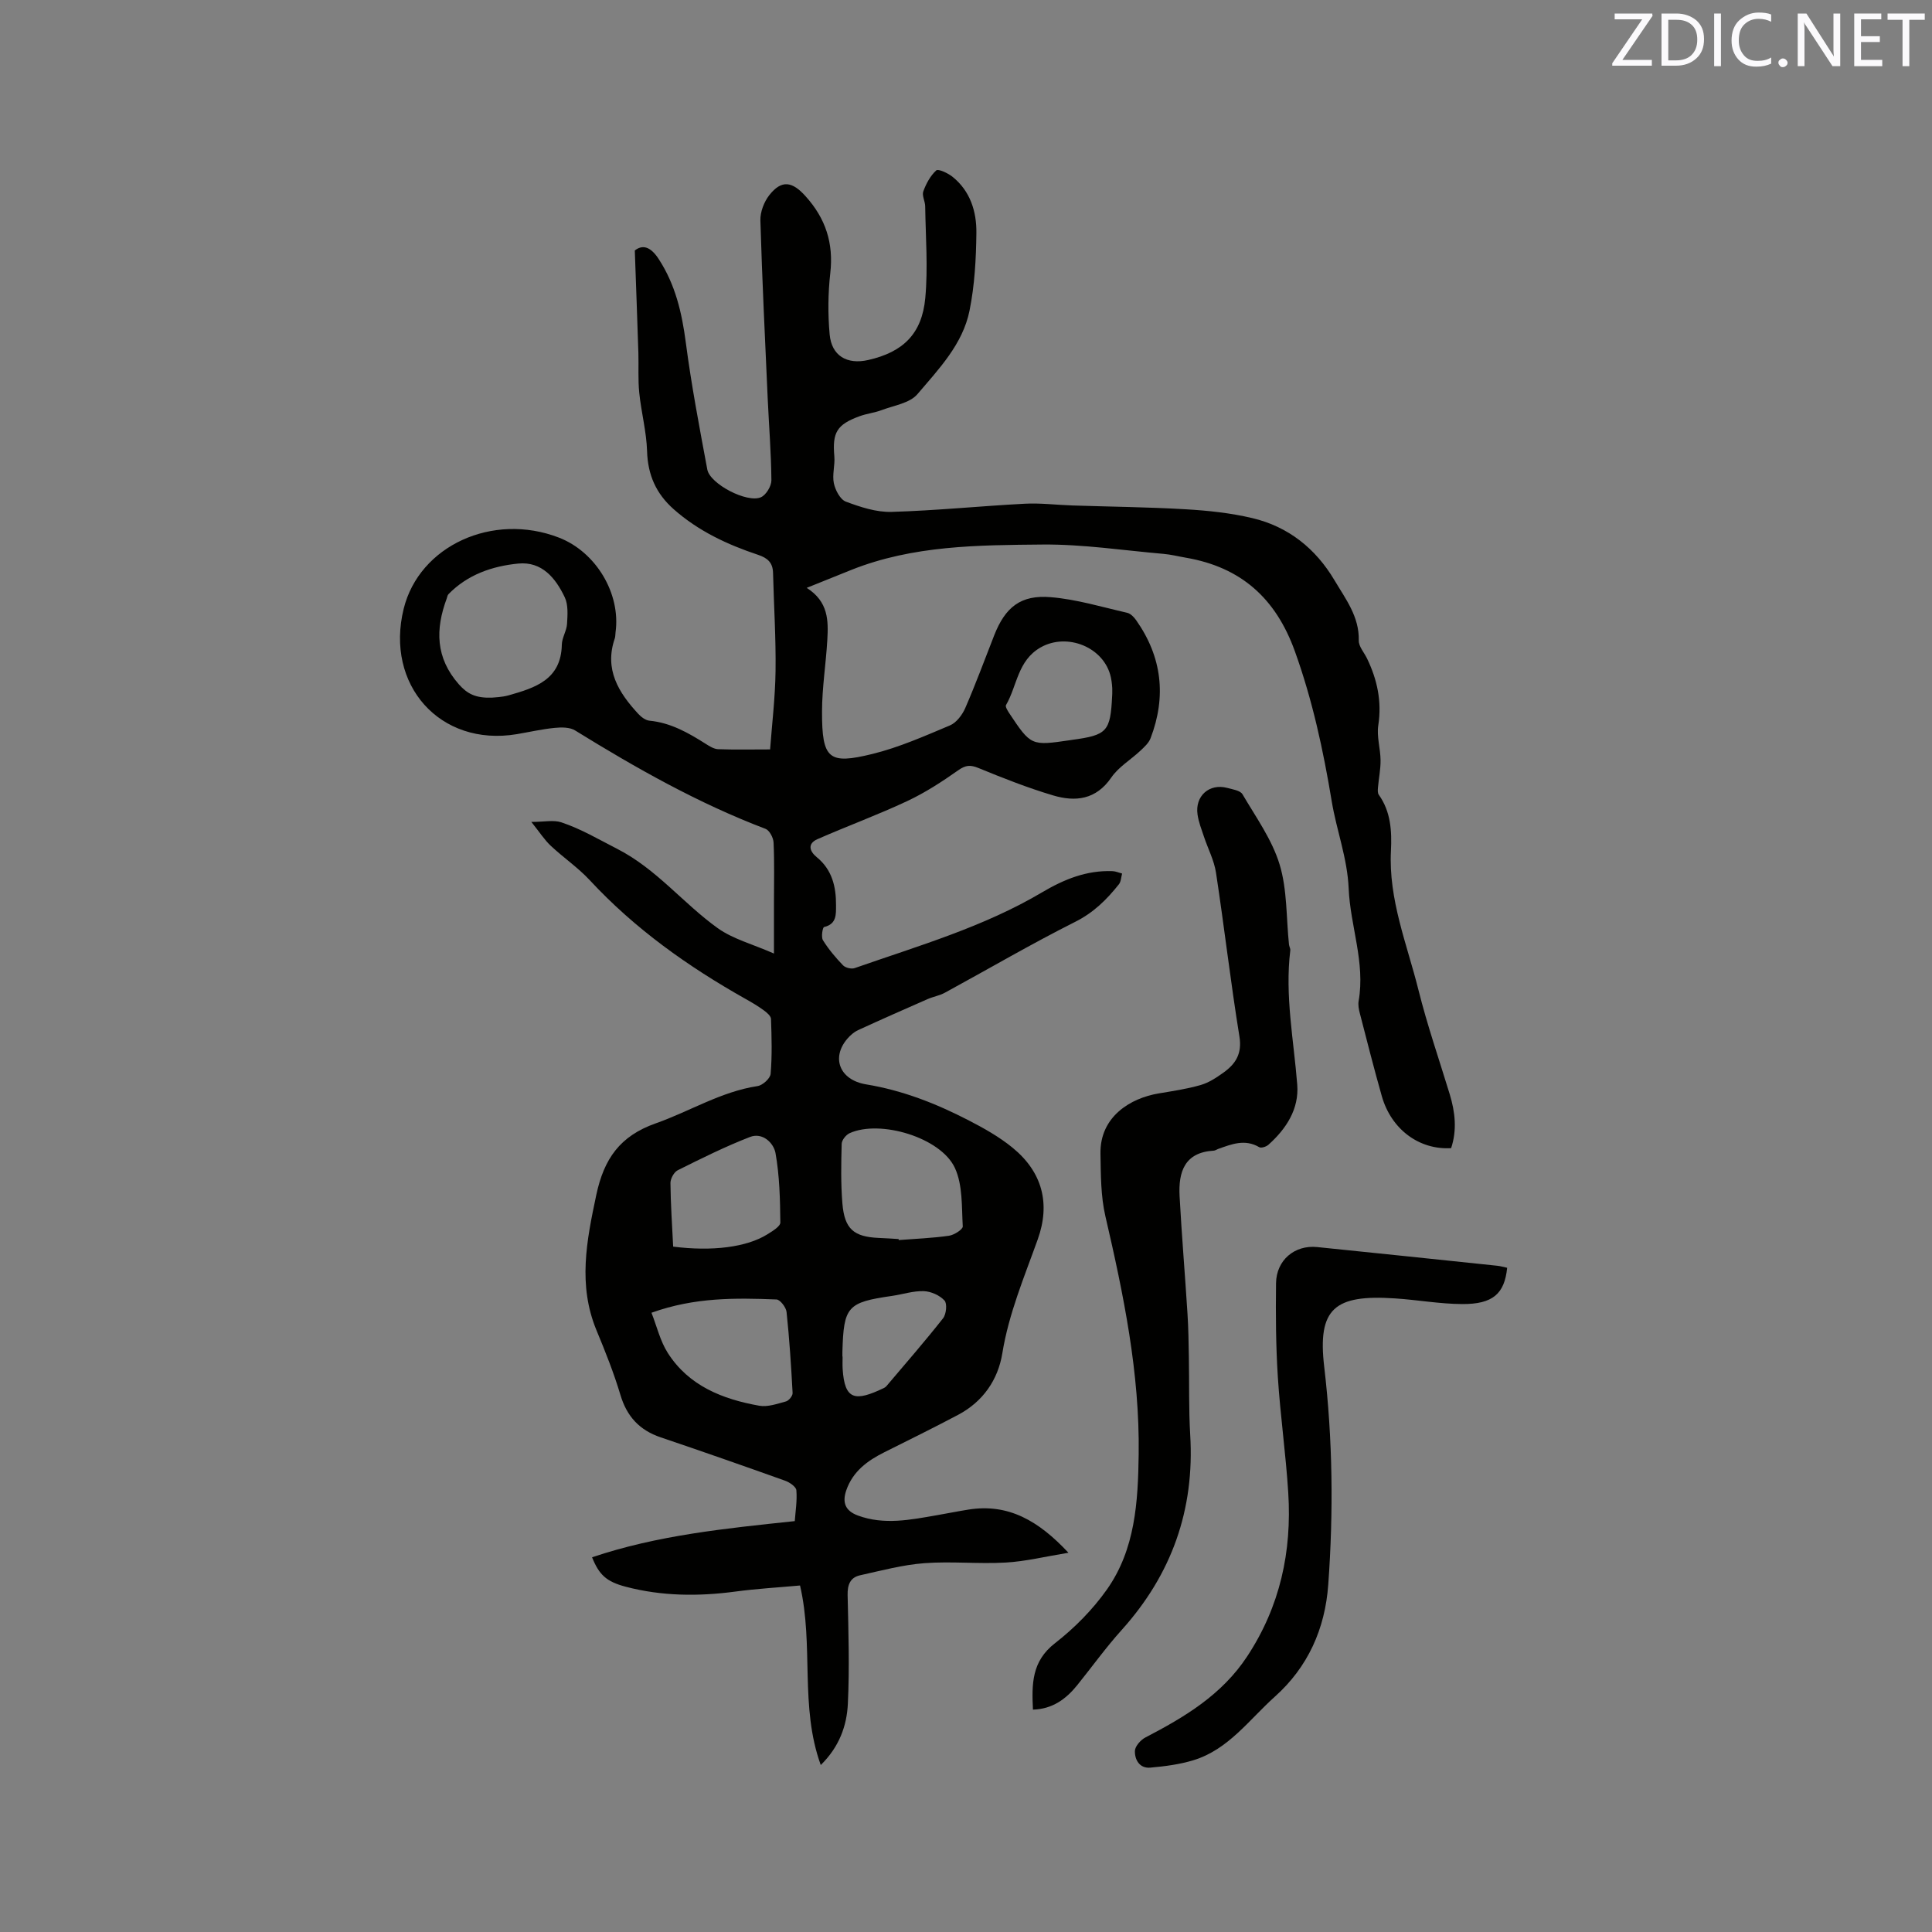 <svg enable-background="new 0 0 400 400" viewBox="0 0 400 400" xmlns="http://www.w3.org/2000/svg"><rect x="0" y="0" width="400" height="400" fill="#808080" stroke="none"/><path d="m165.64 328.26c-4.42.4-8.94.66-13.41 1.26-7.64 1.02-15.23.96-22.7-1.01-4.02-1.06-5.5-2.49-6.95-6.09 13.54-4.57 27.58-5.97 41.97-7.49.14-2 .51-4.21.33-6.38-.06-.73-1.39-1.65-2.32-1.98-8.57-3.07-17.17-6.07-25.79-8.99-4.37-1.48-6.99-4.31-8.32-8.78-1.36-4.55-3.13-8.98-4.95-13.37-3.88-9.37-2.06-18.53-.05-28.01 1.6-7.53 4.91-12.23 12.31-14.84 7.05-2.48 13.5-6.57 21.09-7.72 1.05-.16 2.62-1.58 2.7-2.53.32-3.77.21-7.58.08-11.36-.02-.63-.89-1.36-1.53-1.82-1.19-.87-2.48-1.63-3.77-2.35-11.88-6.69-22.88-14.49-32.21-24.55-2.44-2.63-5.47-4.68-8.1-7.15-1.28-1.2-2.25-2.73-4.01-4.93 2.68 0 4.62-.45 6.22.09 4.06 1.35 7.76 3.55 11.56 5.49 8.17 4.18 13.66 11.3 20.83 16.43 3.14 2.24 7.14 3.27 11.62 5.24 0-4.34 0-7.45 0-10.57 0-4.14.11-8.28-.08-12.4-.04-1-.84-2.52-1.65-2.84-13.93-5.29-26.81-12.58-39.44-20.38-1.11-.69-2.84-.67-4.24-.53-2.63.26-5.22.86-7.83 1.3-15.92 2.66-27.31-10.25-23.42-25.97 3.23-13.03 18.43-20.03 32.15-14.72 7.62 2.95 12.83 11.54 11.71 19.62-.06.42-.02.87-.16 1.26-2.2 6.41.79 11.21 4.88 15.62.59.64 1.49 1.32 2.3 1.4 4.38.42 8.03 2.5 11.63 4.78.79.5 1.69 1.08 2.57 1.12 3.33.13 6.67.05 10.78.05.38-5.11 1.05-10.67 1.13-16.22.09-6.77-.35-13.55-.52-20.33-.05-2.12-1.12-3.08-3.1-3.74-6.36-2.12-12.38-4.93-17.48-9.45-3.63-3.22-5.35-7.08-5.5-11.99-.12-4.05-1.21-8.06-1.62-12.11-.28-2.72-.1-5.49-.18-8.24-.22-6.82-.47-13.65-.74-21.22 1.5-1.19 3.17-.96 4.94 1.76 3.46 5.31 4.81 11.12 5.62 17.31 1.15 8.8 2.82 17.54 4.45 26.28.56 2.99 8.24 7 11.1 5.74 1.07-.47 2.18-2.31 2.17-3.52-.05-5.67-.51-11.34-.77-17.01-.55-12.26-1.15-24.52-1.51-36.78-.05-1.74.75-3.84 1.84-5.23 2.57-3.27 4.78-2.83 7.51.21 4.17 4.62 5.83 9.74 5.12 15.94-.47 4.18-.51 8.48-.13 12.67.4 4.44 3.59 6.3 7.97 5.31 7.19-1.63 11.14-5.38 11.83-12.84.58-6.27.07-12.65-.02-18.98-.01-1.05-.71-2.24-.39-3.1.58-1.59 1.46-3.23 2.68-4.34.41-.37 2.44.57 3.38 1.33 3.67 2.95 4.98 7.2 4.93 11.61-.06 5.38-.36 10.84-1.42 16.09-1.4 6.96-6.38 12.11-10.79 17.3-1.58 1.86-4.86 2.34-7.41 3.3-1.47.56-3.1.72-4.58 1.27-4.72 1.73-5.64 3.38-5.21 8.3.16 1.85-.47 3.81-.1 5.57.3 1.42 1.31 3.37 2.49 3.81 3.02 1.13 6.33 2.22 9.49 2.12 9.2-.27 18.37-1.21 27.56-1.69 3.26-.17 6.54.25 9.81.36 7.83.26 15.67.33 23.48.79 4.63.27 9.32.76 13.82 1.83 7.45 1.77 13.1 6.29 17.01 12.88 2.3 3.88 5.14 7.52 5.02 12.46-.03 1.22 1.1 2.47 1.7 3.7 2.12 4.39 3.1 8.9 2.34 13.85-.36 2.33.45 4.82.47 7.24.02 1.89-.38 3.79-.54 5.68-.04.48-.08 1.11.17 1.46 2.51 3.51 2.72 7.59 2.52 11.6-.52 10.12 3.33 19.34 5.7 28.84 1.82 7.28 4.28 14.39 6.47 21.57 1.13 3.71 1.53 7.43.29 11.16-6.62.4-12.4-3.9-14.35-10.76-1.62-5.7-3.08-11.45-4.56-17.19-.21-.81-.38-1.71-.24-2.51 1.4-7.97-1.73-15.52-2.06-23.26-.27-6.34-2.51-12.05-3.51-18.09-1.75-10.57-3.98-20.92-7.63-31.06-3.95-10.98-11.16-17.41-22.54-19.37-1.57-.27-3.12-.67-4.7-.8-8.32-.72-16.64-2-24.95-1.93-13.38.12-26.89.16-39.66 5.26-2.87 1.15-5.74 2.31-9.22 3.71 4.51 2.86 4.49 6.8 4.27 10.71-.28 4.97-1.09 9.93-1.1 14.9-.02 9.91 1.42 10.99 10.42 8.78 5.51-1.35 10.8-3.7 16.06-5.91 1.34-.56 2.55-2.17 3.17-3.58 2.15-4.95 4.02-10.02 5.99-15.05 2.29-5.84 5.48-8.45 11.73-7.92 5.32.44 10.55 2.03 15.8 3.23.71.16 1.42.89 1.87 1.54 5.35 7.6 6.29 15.79 2.98 24.44-.38.99-1.31 1.83-2.12 2.59-1.99 1.87-4.51 3.35-6.01 5.54-3.16 4.61-7.43 5.07-12.05 3.7-5.24-1.56-10.36-3.58-15.42-5.66-1.7-.7-2.67-.63-4.21.45-3.36 2.37-6.85 4.64-10.56 6.38-6.09 2.86-12.43 5.18-18.6 7.89-2.1.93-1.66 2.49-.14 3.73 3.18 2.59 4.01 6.11 3.99 9.94-.01 1.86.17 3.9-2.47 4.52-.31.07-.64 2.08-.24 2.73 1.17 1.88 2.62 3.6 4.16 5.2.49.51 1.73.81 2.4.58 13.18-4.61 26.69-8.51 38.79-15.68 4.63-2.74 9.25-4.6 14.62-4.4.66.03 1.31.33 1.97.5-.21.75-.22 1.67-.67 2.23-2.5 3.14-5.22 5.85-9.01 7.75-9.15 4.6-18.01 9.79-27.01 14.69-1.1.6-2.4.81-3.55 1.31-4.82 2.11-9.64 4.24-14.43 6.44-.84.39-1.61 1.07-2.22 1.78-3.36 3.91-1.63 8.54 3.9 9.45 7.54 1.24 14.48 3.97 21.17 7.42 3.18 1.64 6.38 3.43 9.14 5.69 6.18 5.05 7.87 11.57 5.21 18.99-2.78 7.76-5.99 15.33-7.33 23.58-.9 5.52-4.03 10.02-9.14 12.73-5.05 2.67-10.17 5.2-15.28 7.75-3.51 1.75-6.52 3.96-7.88 7.86-.87 2.51-.26 4.26 2.39 5.24 5.46 2.01 10.87.89 16.3-.05 2.19-.38 4.37-.82 6.56-1.17 8.28-1.33 14.54 2.29 20.74 8.93-4.83.79-8.9 1.8-13 2.03-5.6.32-11.26-.29-16.84.13-4.47.34-8.9 1.53-13.31 2.51-2.03.45-2.62 1.96-2.57 4.09.17 7.5.41 15.02.05 22.51-.22 4.53-1.75 8.89-5.61 12.68-4.4-12.14-1.4-24.64-4.29-37.17zm-63.79-183.82c.53-.07 2.05-.08 3.46-.48 5.48-1.56 10.87-3.22 11.01-10.5.03-1.43.99-2.84 1.08-4.29.11-1.84.27-3.95-.48-5.52-1.88-3.95-4.71-7.45-9.62-6.97-5.39.53-10.5 2.28-14.46 6.35-.2.21-.24.58-.35.88-2.36 6.37-2.34 12.26 2.51 17.77 1.77 1.99 3.46 2.87 6.85 2.76zm33.03 127.35c1.11 2.82 1.8 5.84 3.37 8.31 4.36 6.84 11.36 9.59 18.94 10.94 1.75.31 3.73-.4 5.54-.89.59-.16 1.4-1.16 1.37-1.74-.3-5.6-.66-11.2-1.25-16.77-.1-.97-1.33-2.57-2.09-2.6-8.45-.33-16.92-.47-25.88 2.75zm51.17-15.26c.01.07.01.14.02.21 3.47-.27 6.95-.4 10.39-.89 1.08-.15 2.91-1.32 2.87-1.94-.24-4.08.01-8.55-1.63-12.1-2.92-6.32-15.5-10.05-21.79-7.2-.75.34-1.63 1.43-1.65 2.2-.11 4.12-.19 8.26.15 12.36.44 5.29 2.35 6.9 7.53 7.13 1.37.05 2.74.15 4.11.23zm-46.68 1.57c8.1 1.03 15.25.12 19.51-2.55 1.04-.65 2.69-1.63 2.68-2.45-.05-4.8-.16-9.67-1-14.37-.38-2.08-2.67-4.35-5.29-3.33-5.11 1.98-10.05 4.44-14.96 6.89-.77.39-1.51 1.75-1.5 2.65.04 4.32.34 8.65.56 13.16zm90.91-115.63c-.01-.12-.06-1.18-.28-2.21-1.35-6.28-9.07-9.34-14.55-6.22-4.79 2.73-4.84 7.94-7.17 11.94-.18.32.32 1.14.64 1.63 4.54 6.82 4.55 6.82 12.67 5.63.1-.02.21-.03.31-.05 7.34-.99 8-1.71 8.36-9.16.03-.2.02-.41.02-1.56zm-55.87 138.38h.04c0 .85-.04 1.69.01 2.54.4 6.56 2.64 6.81 8.55 3.98.19-.09.37-.22.51-.38 3.94-4.66 7.96-9.26 11.73-14.05.67-.85.89-3.06.29-3.69-1-1.08-2.79-1.88-4.28-1.93-2.17-.08-4.36.66-6.56.98-9.28 1.34-10.03 2.18-10.29 11.61z" fill="#010100"/><path d="m213.86 353.96c-.25-5.26-.29-9.99 4.55-13.74 4.05-3.15 7.82-6.96 10.77-11.14 5.87-8.32 6.44-18.15 6.57-27.99.23-16.79-3.12-33.04-6.89-49.28-.97-4.17-.94-8.61-1.02-12.94-.14-7.72 6.26-11.53 12.06-12.49 2.91-.49 5.86-.92 8.69-1.74 1.68-.48 3.25-1.52 4.7-2.56 2.52-1.8 3.9-3.9 3.32-7.48-1.83-11.27-3.13-22.63-4.85-33.92-.39-2.56-1.67-4.97-2.5-7.47-.5-1.5-1.1-3.01-1.32-4.56-.57-3.85 2.44-6.51 6.15-5.52 1.11.3 2.68.52 3.15 1.31 2.78 4.74 6.12 9.38 7.69 14.54 1.59 5.23 1.36 11.02 1.94 16.56.04.42.32.84.27 1.23-1.14 9.35.71 18.53 1.44 27.79.4 5.04-2.27 9.15-5.98 12.46-.45.4-1.48.73-1.89.49-2.97-1.75-5.74-.62-8.54.38-.3.11-.58.33-.88.34-6.06.35-7.33 4.42-7.07 9.4.44 8.14 1.13 16.27 1.64 24.4.19 2.95.23 5.91.28 8.87.1 5.39-.04 10.8.28 16.18.93 15.49-3.83 28.88-14.2 40.4-3.26 3.62-6.11 7.59-9.17 11.39-2.34 2.91-5.15 4.97-9.19 5.09z" fill="#010100"/><path d="m312.04 262.48c-.54 5.39-2.98 7.55-9.32 7.51-4.63-.02-9.26-.87-13.9-1.17-12.51-.83-16.09 2.05-14.65 14.21 1.76 14.99 1.92 30.01.83 45.05-.66 9.18-4.22 17.08-11.06 23.2-5.31 4.75-9.61 10.94-16.84 13.15-2.87.88-5.93 1.27-8.93 1.54-2.22.2-3.25-1.62-3.2-3.46.03-.96 1.18-2.27 2.16-2.78 8.14-4.23 15.84-8.82 21.09-16.8 6.82-10.36 9.26-21.72 8.5-33.86-.5-8.03-1.65-16.01-2.16-24.03-.41-6.44-.45-12.91-.37-19.36.06-4.78 3.84-7.96 8.51-7.49 12.43 1.26 24.85 2.57 37.28 3.87.64.06 1.24.25 2.06.42z" fill="#010100"/><g fill="#fbfafc"><path d="m342.2 3.2-6.3 9.2h6.1v1.2h-8.2v-.5l6.2-9.1h-5.7v-1.2h7.8v.4z"/><path d="m344 13.7v-10.9h3.1c1.6 0 3 .5 4.1 1.4 1.1 1 1.6 2.2 1.6 3.9s-.5 3-1.6 4-2.5 1.5-4.2 1.5h-3zm1.4-9.6v8.4h1.6c1.4 0 2.5-.4 3.2-1.1.8-.8 1.2-1.8 1.2-3.2s-.4-2.4-1.2-3.1-1.8-1-3.1-1z"/><path d="m356.3 2.8v10.9h-1.4v-10.9z"/><path d="m366.6 13.2c-.8.4-1.8.6-3 .6-1.6 0-2.8-.5-3.7-1.5s-1.4-2.3-1.4-3.9c0-1.7.5-3.2 1.6-4.2s2.4-1.6 4-1.6c1 0 1.9.1 2.6.4v1.5c-.8-.4-1.6-.6-2.6-.6-1.2 0-2.2.4-3 1.2s-1.1 1.9-1.1 3.3c0 1.3.4 2.3 1.1 3.1s1.6 1.1 2.8 1.1c1.1 0 2-.2 2.8-.7v1.3z"/><path d="m368.2 13c0-.3.1-.5.3-.6.2-.2.4-.3.6-.3.3 0 .5.1.7.3s.3.4.3.6-.1.5-.3.6c-.2.2-.4.3-.7.3s-.5-.1-.6-.3c-.2-.2-.3-.4-.3-.6z"/><path d="m381.1 13.7h-1.7l-5.5-8.4c-.2-.2-.3-.5-.4-.7 0 .2.1.8.1 1.5v7.6h-1.4v-10.9h1.8l5.3 8.3c.3.4.4.6.4.8 0-.3-.1-.8-.1-1.6v-7.5h1.4v10.9z"/><path d="m389.7 13.7h-5.8v-10.9h5.6v1.2h-4.2v3.5h3.9v1.2h-3.9v3.7h4.4z"/><path d="m398.4 4.1h-3.1v9.6h-1.4v-9.6h-3.1v-1.3h7.7v1.3z"/></g></svg>
